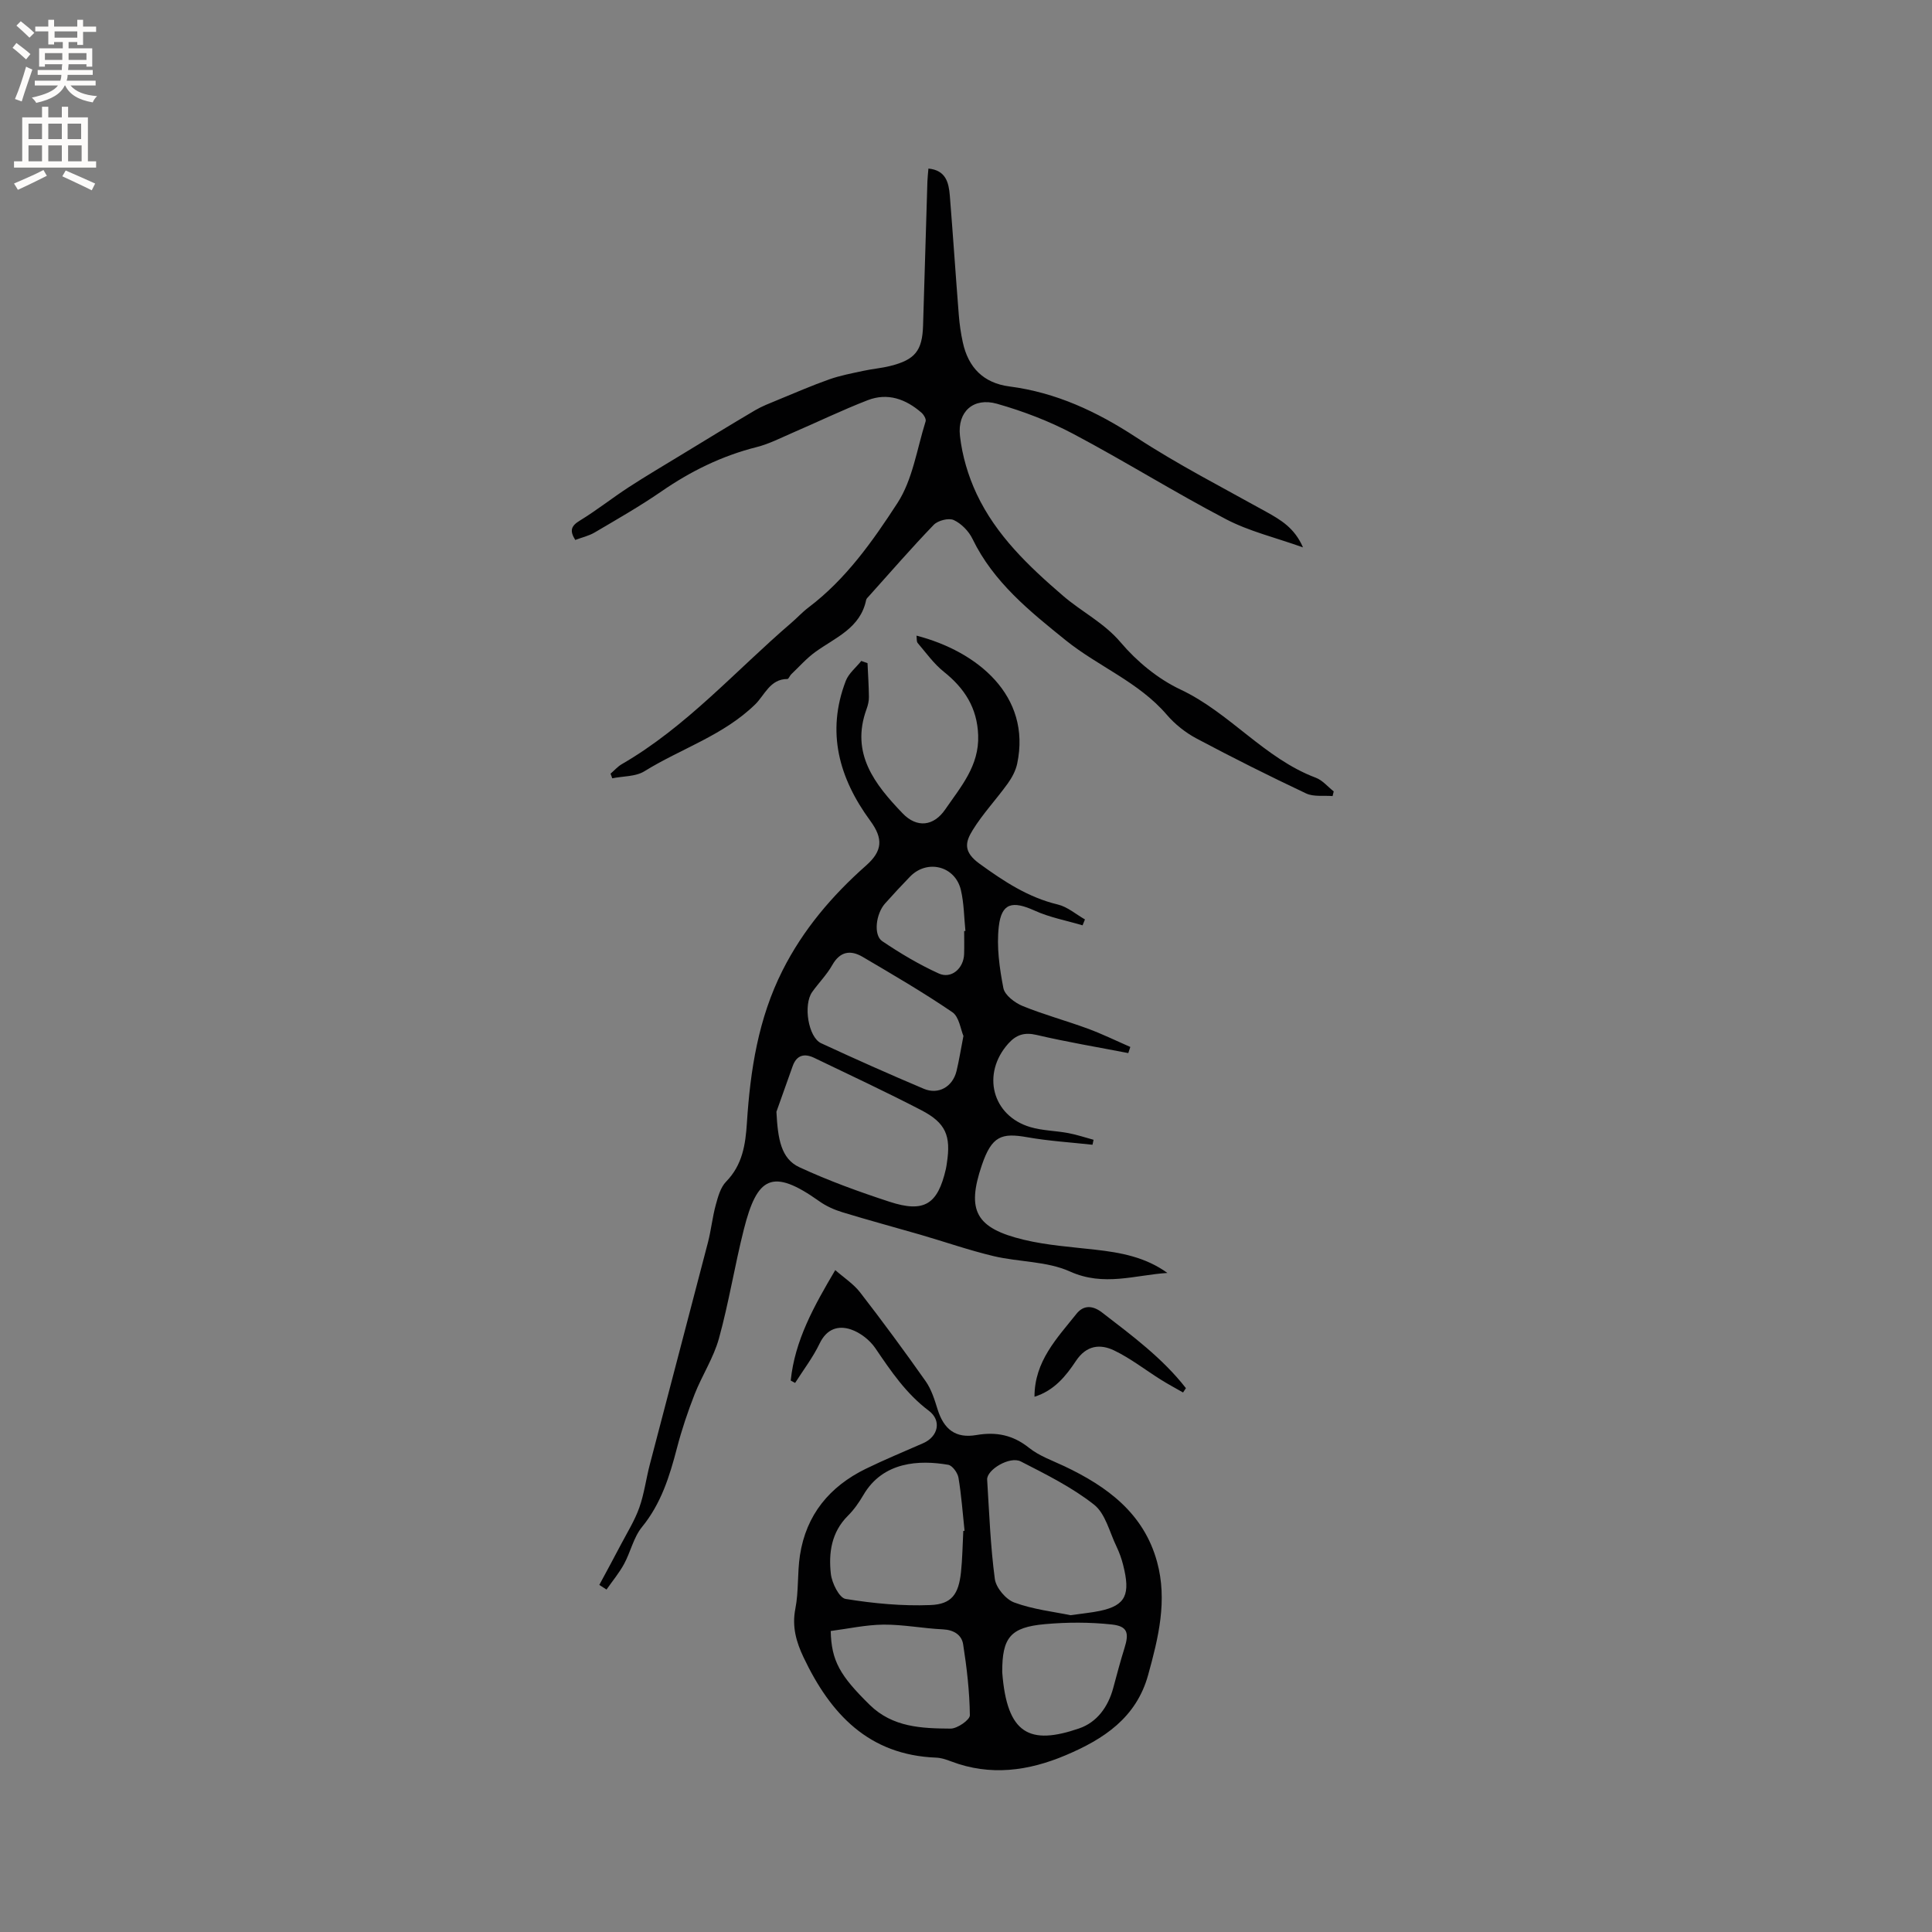 <svg enable-background="new 0 0 400 400" viewBox="0 0 400 400" xmlns="http://www.w3.org/2000/svg"><rect x="0" y="0" width="400" height="400" fill="#808080" stroke="none"/><g fill="#010102"><path d="m124.08 328.14c1.5-2.79 3.02-5.58 4.49-8.39 1.32-2.51 2.85-4.96 3.79-7.61 1.02-2.87 1.4-5.97 2.18-8.94 4-15.34 8.05-30.66 12.04-46 .66-2.56.92-5.22 1.62-7.77.46-1.68.98-3.6 2.13-4.78 3.39-3.47 4.02-7.67 4.31-12.19.7-10.91 2.36-21.6 7.37-31.53 4.26-8.46 10.27-15.51 17.3-21.73 3.41-3.02 3.59-5.56.86-9.28-6.44-8.78-9.14-18.34-5.06-28.95.6-1.56 2.12-2.76 3.21-4.13.43.15.86.3 1.29.46.11 2.33.26 4.66.29 6.99.01.83-.19 1.7-.48 2.49-3.38 9.23 1.7 15.61 7.46 21.62 2.96 3.08 6.44 2.67 8.83-.83 3.21-4.68 7.04-9.01 6.81-15.34-.2-5.68-2.82-9.72-7.11-13.15-2.07-1.65-3.67-3.91-5.41-5.95-.27-.32-.17-.95-.25-1.53 12.59 3.26 23.81 12.43 20.85 26.5-.31 1.46-1.09 2.92-1.98 4.15-2.35 3.26-5.14 6.22-7.24 9.62-1.56 2.52-1.97 4.5 1.44 6.97 5.02 3.63 10.04 6.96 16.19 8.43 2.01.48 3.76 2.03 5.62 3.09-.17.41-.34.81-.5 1.22-3.31-.99-6.78-1.62-9.9-3.04-4.61-2.09-6.87-1.62-7.44 3.28-.48 4.18.14 8.59.95 12.76.29 1.47 2.38 3.05 4 3.71 4.39 1.79 9 3.03 13.45 4.67 3 1.1 5.89 2.52 8.83 3.8-.14.42-.28.84-.42 1.27-6.34-1.23-12.71-2.29-18.99-3.76-2.56-.6-4.24-.01-5.86 1.8-5.58 6.25-3.35 14.96 4.59 17.29 2.51.74 5.22.74 7.82 1.23 1.78.33 3.5.92 5.25 1.39-.07.34-.15.69-.22 1.03-4.51-.5-9.05-.77-13.51-1.56-5.31-.94-7.34-.28-9.4 5.78-3.21 9.43-1.25 13.06 8.7 15.45 4.8 1.15 9.81 1.49 14.75 2.05 5.29.59 10.44 1.54 14.97 4.82-6.71.43-13.16 2.87-20.18-.3-4.77-2.15-10.55-1.94-15.79-3.18-5.12-1.22-10.12-2.97-15.18-4.44-5.38-1.56-10.8-3.01-16.15-4.65-1.67-.51-3.35-1.26-4.77-2.27-9.78-6.95-12.87-5.08-15.63 5.84-1.89 7.48-3.1 15.14-5.15 22.56-1.11 4.01-3.5 7.65-5.04 11.56-1.42 3.63-2.67 7.35-3.65 11.12-1.53 5.87-3.28 11.51-7.24 16.36-1.75 2.14-2.36 5.17-3.72 7.67-1.02 1.87-2.41 3.53-3.63 5.28-.49-.33-.99-.64-1.49-.96zm36.67-97.96c.29 5.64.95 9.72 4.75 11.48 6.02 2.79 12.31 5.07 18.63 7.14 7.22 2.36 10.01.57 11.7-6.76.09-.41.15-.83.21-1.25.87-5.64-.21-8.3-5.3-10.94-7.29-3.78-14.74-7.26-22.14-10.82-2.03-.98-3.66-.63-4.49 1.71-1.29 3.63-2.59 7.27-3.36 9.44zm38.72-15.7c-.58-1.33-.88-3.95-2.3-4.92-6-4.09-12.3-7.76-18.57-11.45-2.49-1.46-4.67-1.17-6.29 1.7-1.13 2-2.82 3.69-4.16 5.58-1.88 2.65-.81 9.37 1.86 10.6 7.03 3.26 14.11 6.41 21.25 9.43 3.03 1.28 5.96-.4 6.77-3.64.52-2.13.86-4.32 1.44-7.3zm.15-21.71c.09-.01.17-.02.26-.03-.29-2.83-.29-5.73-.94-8.47-1.17-4.98-6.96-6.43-10.51-2.79-1.77 1.82-3.49 3.68-5.18 5.57-1.9 2.11-2.46 6.55-.59 7.81 3.72 2.51 7.63 4.84 11.7 6.69 2.61 1.19 5.16-1.06 5.25-4.03.05-1.58.01-3.16.01-4.75z"/><path d="m126.41 160.18c.77-.66 1.47-1.47 2.33-1.97 13.38-7.74 23.54-19.34 35.1-29.26 1.21-1.04 2.29-2.23 3.55-3.18 7.73-5.84 13.28-13.71 18.41-21.61 3.16-4.86 4.04-11.21 5.84-16.93.15-.47-.39-1.37-.85-1.78-3.24-2.83-7.01-4.2-11.15-2.59-5.29 2.05-10.41 4.53-15.63 6.78-2.42 1.05-4.81 2.28-7.34 2.92-7.19 1.81-13.66 4.99-19.74 9.19-4.44 3.06-9.14 5.74-13.79 8.48-1.23.73-2.7 1.05-4.04 1.56-1.22-1.94-.84-2.92.94-4 3.49-2.13 6.71-4.69 10.15-6.93 3.6-2.34 7.31-4.52 10.98-6.76 5.05-3.07 10.08-6.16 15.17-9.16 1.43-.84 3.01-1.44 4.55-2.08 3.58-1.47 7.13-3.02 10.78-4.31 2.26-.8 4.66-1.25 7.02-1.76 1.86-.41 3.78-.56 5.62-1.02 5.14-1.28 6.64-3.16 6.8-8.34.3-9.96.6-19.92.9-29.88.03-.84.13-1.67.21-2.65 3.59.34 4.21 2.88 4.43 5.59.66 8.24 1.21 16.49 1.86 24.74.15 1.89.42 3.79.83 5.65 1.13 5.21 4.27 8.43 9.65 9.13 9.65 1.25 18.08 5.19 26.21 10.51 8.65 5.66 17.9 10.4 26.95 15.44 2.98 1.66 5.86 3.31 7.62 7.37-5.74-2.05-11.16-3.33-15.95-5.84-10.69-5.59-20.94-12.01-31.61-17.66-4.98-2.64-10.38-4.7-15.81-6.24-4.82-1.36-8.22 1.6-7.65 6.66.46 4.1 1.7 8.29 3.46 12.03 4.05 8.57 10.74 14.93 17.9 21.09 3.86 3.32 8.48 5.57 11.91 9.63 3.35 3.95 7.72 7.56 12.39 9.76 10.23 4.82 17.34 14.24 28.01 18.26 1.39.52 2.48 1.86 3.71 2.83-.08.32-.15.65-.23.97-1.84-.16-3.92.19-5.49-.55-7.65-3.61-15.21-7.4-22.68-11.37-2.29-1.22-4.47-2.95-6.16-4.92-5.81-6.78-14.17-9.98-20.89-15.39-7.44-6-15-12.05-19.34-21.03-.77-1.59-2.3-3.16-3.88-3.89-1.04-.48-3.27.09-4.14.99-4.62 4.79-8.98 9.83-13.43 14.78-.21.24-.5.48-.56.76-1.19 5.85-6.34 7.77-10.48 10.75-1.85 1.33-3.39 3.09-5.05 4.67-.3.29-.52.96-.78.96-3.59-.01-4.72 3.36-6.66 5.25-6.61 6.45-15.36 9.15-22.94 13.85-1.82 1.13-4.42 1-6.66 1.46-.11-.34-.23-.65-.35-.96z"/><path d="m163.71 285.83c.85-8.34 4.82-15.42 9.22-22.87 1.8 1.58 3.79 2.86 5.15 4.62 4.66 6.02 9.18 12.16 13.57 18.39 1.18 1.68 1.84 3.8 2.46 5.8 1.3 4.17 3.75 6.08 8.04 5.34 4.13-.71 7.58-.01 10.92 2.66 2.09 1.67 4.79 2.61 7.27 3.78 8.89 4.21 16.47 9.76 19.22 19.82 2.18 7.97.28 15.71-1.85 23.41-2.46 8.9-9.23 13.3-17.04 16.61-7.74 3.28-15.65 4.38-23.77 1.28-.98-.37-2.04-.73-3.07-.77-14-.53-21.91-9.07-27.46-20.76-1.52-3.2-2.43-6.36-1.7-10.07.71-3.61.39-7.41.95-11.06 1.28-8.38 6.13-14.25 13.65-17.92 3.89-1.9 7.91-3.55 11.88-5.3 3.12-1.38 3.84-4.7 1.14-6.72-4.69-3.52-7.84-8.2-11.06-12.94-1.15-1.69-3.13-3.23-5.05-3.88-2.64-.89-5.03-.13-6.48 2.9-1.38 2.88-3.36 5.46-5.08 8.17-.31-.16-.61-.32-.91-.49zm57.94 48.58c2.57-.37 4.36-.53 6.11-.9 5.38-1.14 6.3-3.46 4.78-9.48-.33-1.32-.8-2.63-1.39-3.86-1.44-2.97-2.28-6.79-4.64-8.65-4.57-3.6-9.93-6.26-15.16-8.94-2.28-1.17-7.1 1.73-6.97 3.77.43 6.87.68 13.76 1.59 20.56.25 1.83 2.29 4.25 4.05 4.88 3.92 1.44 8.19 1.91 11.63 2.62zm-22.21-17.44c.09-.01.18-.03.26-.04-.39-3.67-.65-7.36-1.26-10.99-.17-1.01-1.26-2.52-2.12-2.67-5.97-1.03-13.5-.7-17.56 6.25-.9 1.54-1.96 3.06-3.22 4.31-3.41 3.4-4.01 7.68-3.52 12.03.21 1.89 1.74 4.97 3.05 5.18 5.78.94 11.72 1.5 17.56 1.27 4.43-.17 5.84-2.27 6.33-6.79.3-2.83.33-5.7.48-8.55zm-27.45 20.71c.14 6.23 1.96 9.28 8.07 15.29 4.75 4.66 10.76 4.88 16.74 4.92 1.4.01 4.01-1.81 4-2.76-.06-4.9-.63-9.83-1.39-14.68-.3-1.95-1.92-3-4.18-3.11-4.12-.19-8.22-1.01-12.32-.98-3.68.04-7.35.86-10.92 1.32zm35.51 8.53c.97 12.9 5.71 15.15 15.92 11.64 3.7-1.27 6.01-4.46 7.06-8.36.75-2.75 1.46-5.51 2.32-8.23 1.01-3.2.65-4.57-2.64-4.93-4.55-.49-9.23-.48-13.79-.07-7.2.64-8.89 2.78-8.87 9.95z"/><path d="m214.18 289.18c-.01-7.36 4.68-12.13 8.7-17.18 1.42-1.78 3.3-1.8 5.29-.26 6.2 4.78 12.5 9.43 17.36 15.66-.2.3-.39.6-.59.9-1.55-.89-3.13-1.73-4.64-2.68-3.2-2.01-6.22-4.38-9.6-6.01-2.92-1.41-5.77-1.11-7.94 2.16-2.08 3.13-4.5 6.14-8.58 7.41z"/></g><path d="m2.6 9.9.8-1c.9.7 1.9 1.4 2.9 2.3l-.9 1.1c-1.1-1-2-1.8-2.8-2.4zm.5 10.6c.9-2.1 1.6-4.3 2.3-6.7.4.2.8.4 1.3.6-.7 2.1-1.5 4.3-2.2 6.6zm.3-15.2.9-.9c1 .8 2 1.6 2.8 2.4l-1 1c-.9-.9-1.8-1.7-2.7-2.5zm12.6-1.2h1.2v1.4h2.7v1.1h-2.7v2.7h-1.2v-.6h-1.8v1.3h4.9v3.8h-1.2v-.5h-3.7c0 .4-.1.9-.1 1.2h5.1v1h-5.2c0 .5-.1.9-.2 1.2h6v1h-5.2c1.1 1.3 2.9 2 5.5 2.2-.4.4-.7.8-.9 1.3-2.9-.5-4.8-1.6-5.7-3.5h-.1c-.8 1.7-2.7 2.9-5.9 3.6-.2-.4-.6-.8-.9-1.1 2.8-.6 4.6-1.4 5.4-2.5h-4.8v-1h5.3c.1-.3.2-.7.2-1.2h-4.9v-1h5c0-.4 0-.8.1-1.2h-3.6v.5h-1.2v-3.8h4.9v-1.3h-1.8v.5h-1.2v-2.7h-2.7v-1h2.7v-1.4h1.2v1.4h4.8zm-6.7 8.3h3.6c0-.4 0-.9 0-1.4h-3.6zm1.9-4.6h4.8v-1.3h-4.7v1.3zm6.7 3.2h-3.7v1.4h3.7z" fill="#fcfbfa"/><path d="m8.7 22.1h1.3v2.2h2.8v-2.2h1.3v2.2h4.1v9.1h1.7v1.3h-17v-1.3h1.7v-9.1h4.1zm.3 13.1.7 1.2c-1.8.9-3.8 1.9-6 2.9-.2-.4-.5-.8-.8-1.3 2.3-1 4.4-1.9 6.1-2.8zm-3.1-6.4h2.8v-3.2h-2.8zm0 4.6h2.8v-3.3h-2.8zm4.1-4.6h2.8v-3.2h-2.8zm0 4.6h2.8v-3.3h-2.8zm3.6 1.9c2.1.9 4.1 1.8 6.1 2.7l-.7 1.4c-2.2-1.1-4.2-2-6.1-2.9zm3.2-9.7h-2.8v3.2h2.8zm-2.7 7.8h2.8v-3.3h-2.8z" fill="#fcfbfa"/></svg>